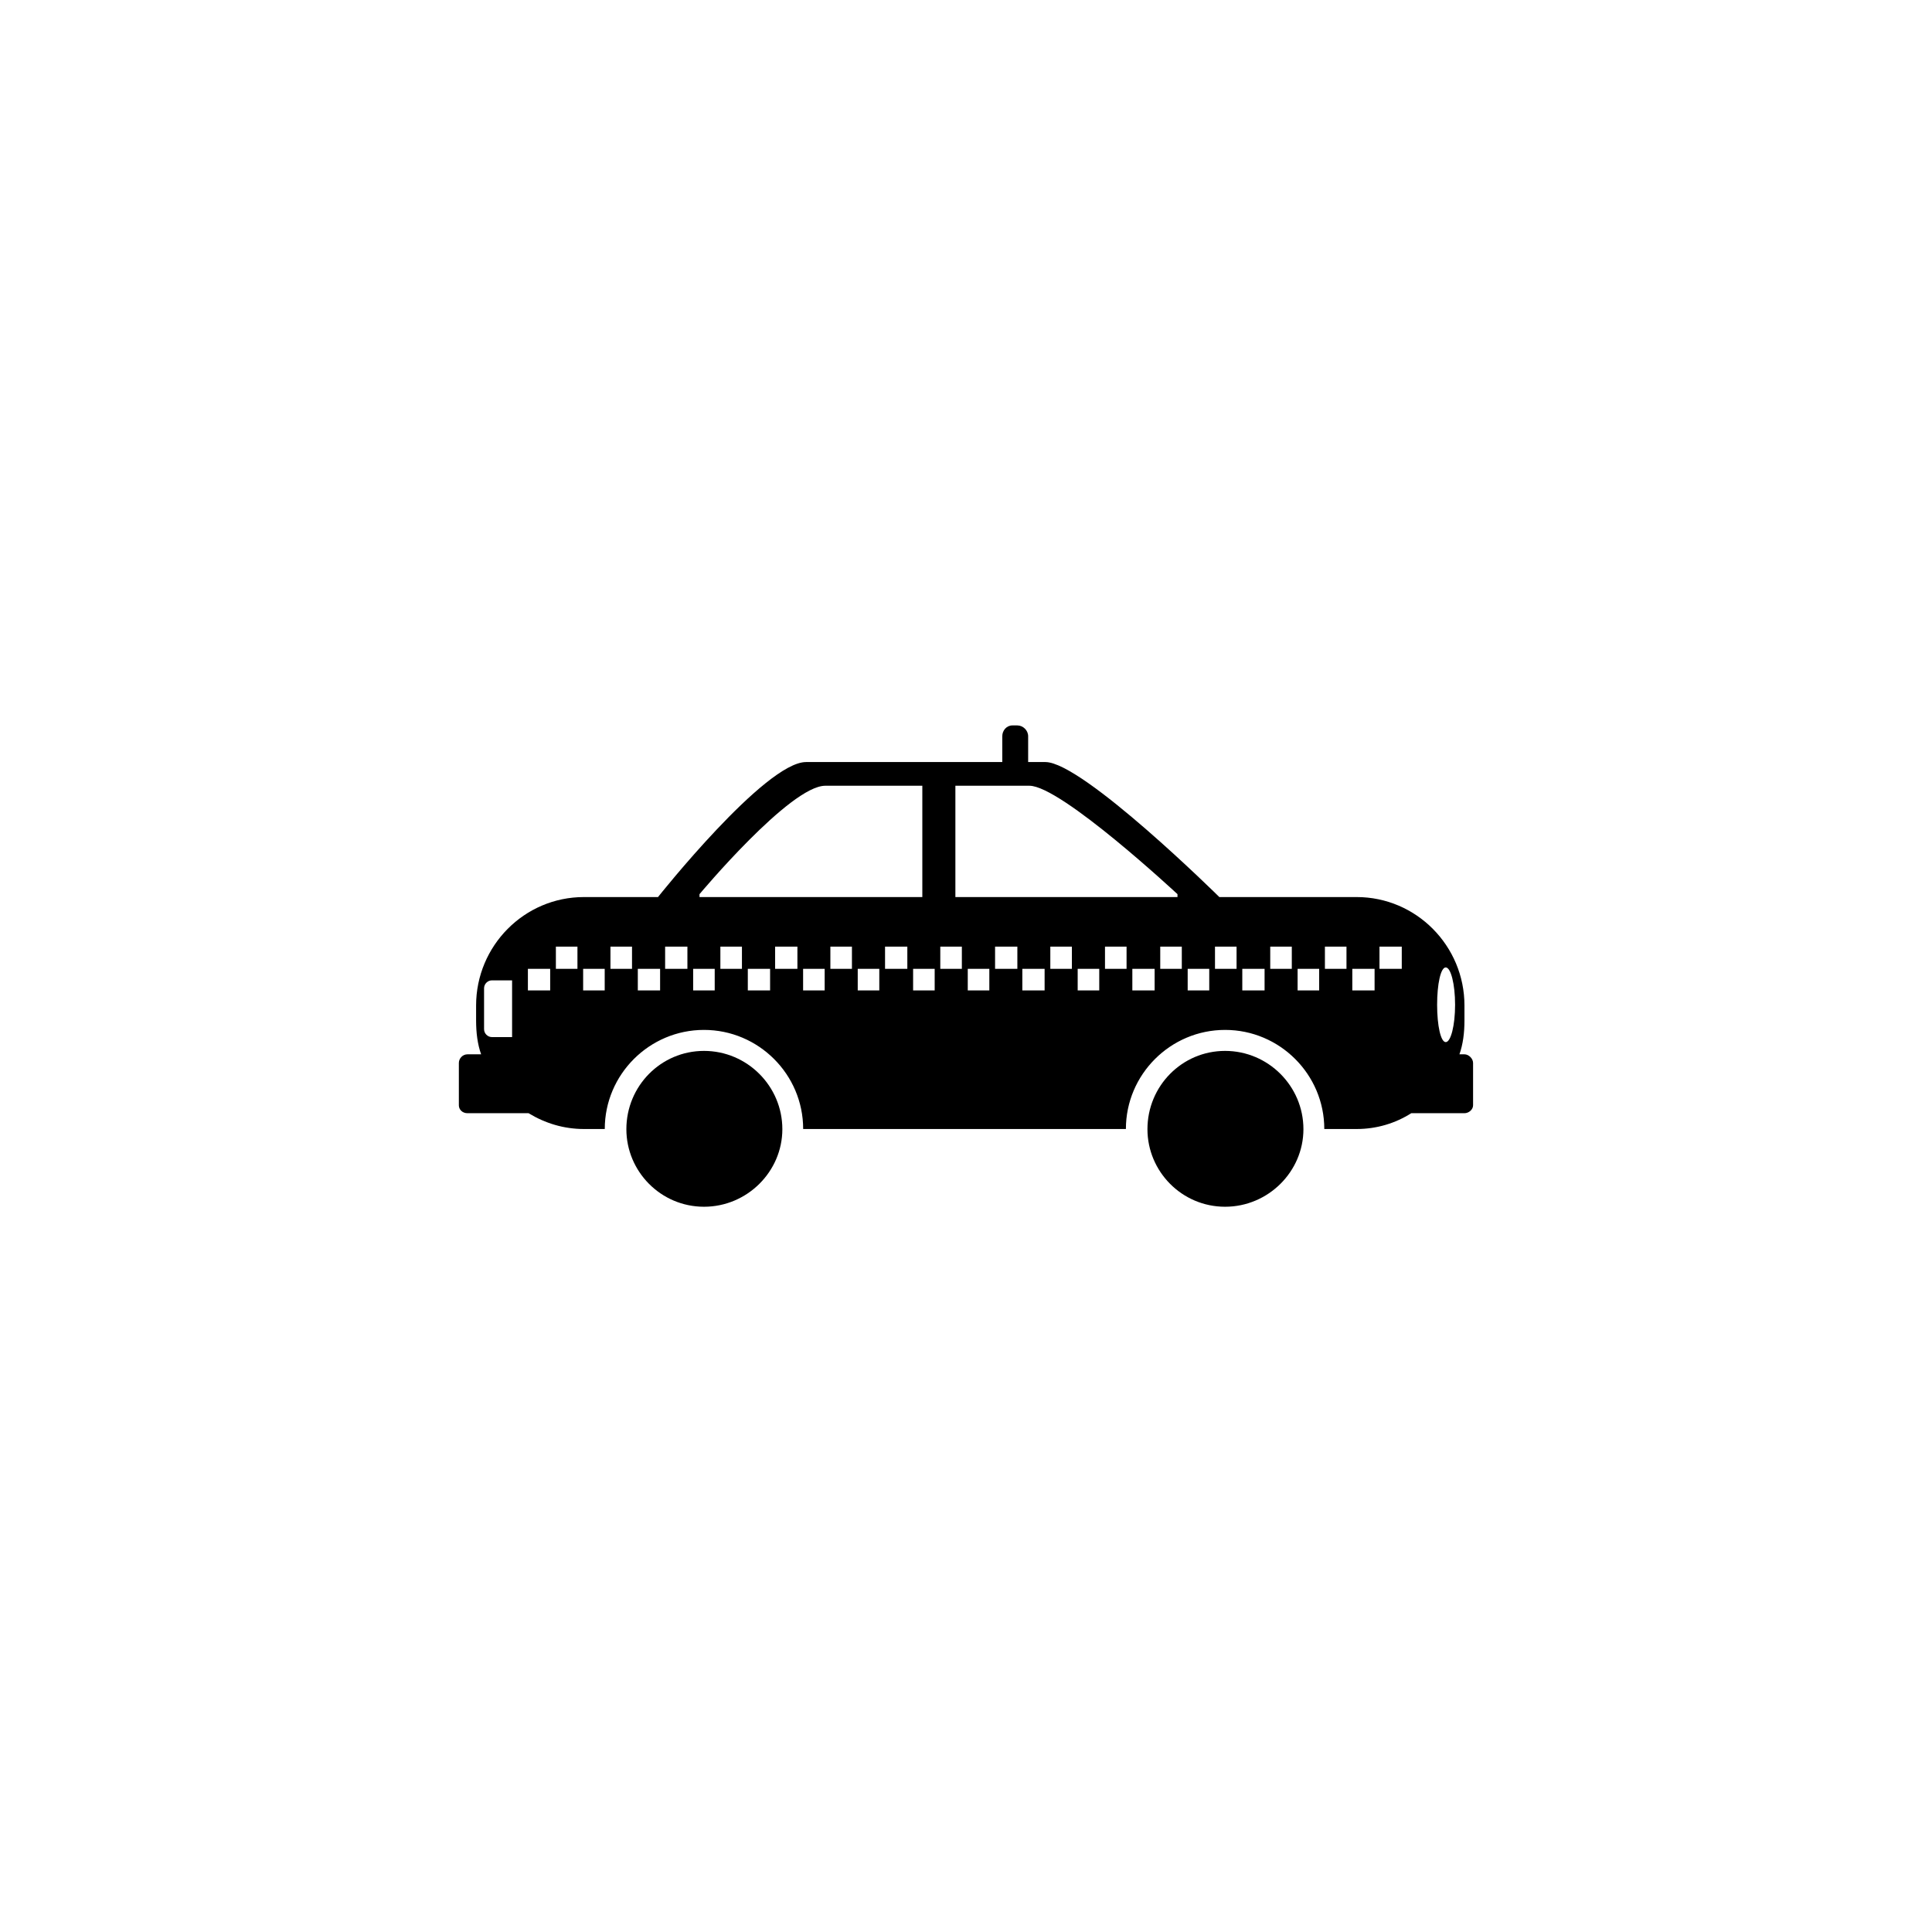 <?xml version="1.0" encoding="UTF-8"?>
<!-- Uploaded to: ICON Repo, www.iconrepo.com, Generator: ICON Repo Mixer Tools -->
<svg fill="#000000" width="800px" height="800px" version="1.1" viewBox="144 144 512 512" xmlns="http://www.w3.org/2000/svg">
 <g fill-rule="evenodd">
  <path d="m298.76 381.73h19.617s28.383-35.777 39.238-35.777h52v-6.852c0-1.52 1.145-2.856 2.668-2.856h1.332c1.523 0 2.856 1.332 2.856 2.856v6.852h4.57c9.906 0 46.098 35.777 46.098 35.777h36.383c15.809 0 28.574 12.941 28.574 28.734v3.996c0 3.234-0.383 6.281-1.332 8.945h1.332c1.145 0 2.285 1.141 2.285 2.285v11.227c0 1.141-1.145 2.094-2.285 2.094h-14.098c-4.191 2.664-9.145 4.188-14.477 4.188h-8.57c0-14.465-11.809-26.262-26.289-26.262-14.477 0-26.289 11.801-26.289 26.262h-85.527c0-14.465-11.809-26.262-26.289-26.262-14.477 0-26.289 11.801-26.289 26.262h-5.523c-5.332 0-10.285-1.52-14.668-4.188h-16.191c-1.332 0-2.285-0.953-2.285-2.094v-11.227c0-1.141 0.953-2.285 2.285-2.285h3.617c-0.953-2.664-1.332-5.711-1.332-8.945v-3.996c0-15.797 12.762-28.734 28.574-28.734zm-24.383 22.074h5.332v15.035h-5.332c-1.145 0-2.094-0.953-2.094-2.094v-10.848c0-1.141 0.953-2.094 2.094-2.094zm252.76-3.426c1.332 0 2.477 4.379 2.477 9.895 0 5.519-1.145 9.895-2.477 9.895s-2.285-4.379-2.285-9.895c0-5.519 0.953-9.895 2.285-9.895zm-243.24 0.379h5.906v5.711h-5.906zm116.57 0h5.715v5.711h-5.715zm-58.289 0h5.906v5.711h-5.906zm116.57 0h5.715v5.711h-5.715zm-145.72 0h5.906v5.711h-5.906zm116.57 0h5.715v5.711h-5.715zm-58.289 0h5.715v5.711h-5.715zm116.57 0h5.715v5.711h-5.715zm-189.34 0h5.715v5.711h-5.715zm116.39 0h5.906v5.711h-5.906zm-58.098 0h5.715v5.711h-5.715zm116.39 0h5.906v5.711h-5.906zm-145.53 0h5.715v5.711h-5.715zm116.39 0h5.906v5.711h-5.906zm-58.098 0h5.715v5.711h-5.715zm116.39 0h5.906v5.711h-5.906zm-211.06-5.898h5.715v5.898h-5.715zm116.39 0h5.906v5.898h-5.906zm-58.289 0h5.906v5.898h-5.906zm116.57 0h5.715v5.898h-5.715zm-145.72 0h5.906v5.898h-5.906zm116.57 0h5.715v5.898h-5.715zm-58.289 0h5.906v5.898h-5.906zm116.57 0h5.715v5.898h-5.715zm-189.34 0h5.715v5.898h-5.715zm116.57 0h5.715v5.898h-5.715zm-58.289 0h5.715v5.898h-5.715zm116.57 0h5.715v5.898h-5.715zm-145.72 0h5.715v5.898h-5.715zm116.57 0h5.715v5.898h-5.715zm-58.289 0h5.715v5.898h-5.715zm116.39 0h5.906v5.898h-5.906zm-112.39-42.629v29.496h58.859v-0.762s-30.855-28.734-39.238-28.734zm-8.762 29.496v-29.496h-25.715c-9.332 0-33.336 28.734-33.336 28.734v0.762z"/>
  <path d="m330.57 463.8c11.43 0 20.762-9.324 20.762-20.555 0-11.418-9.332-20.746-20.762-20.746-11.43 0-20.574 9.324-20.574 20.746 0 11.227 9.145 20.555 20.574 20.555z"/>
  <path d="m468.66 463.8c11.43 0 20.762-9.324 20.762-20.555 0-11.418-9.332-20.746-20.762-20.746-11.43 0-20.574 9.324-20.574 20.746 0 11.227 9.145 20.555 20.574 20.555z"/>
 </g>
</svg>